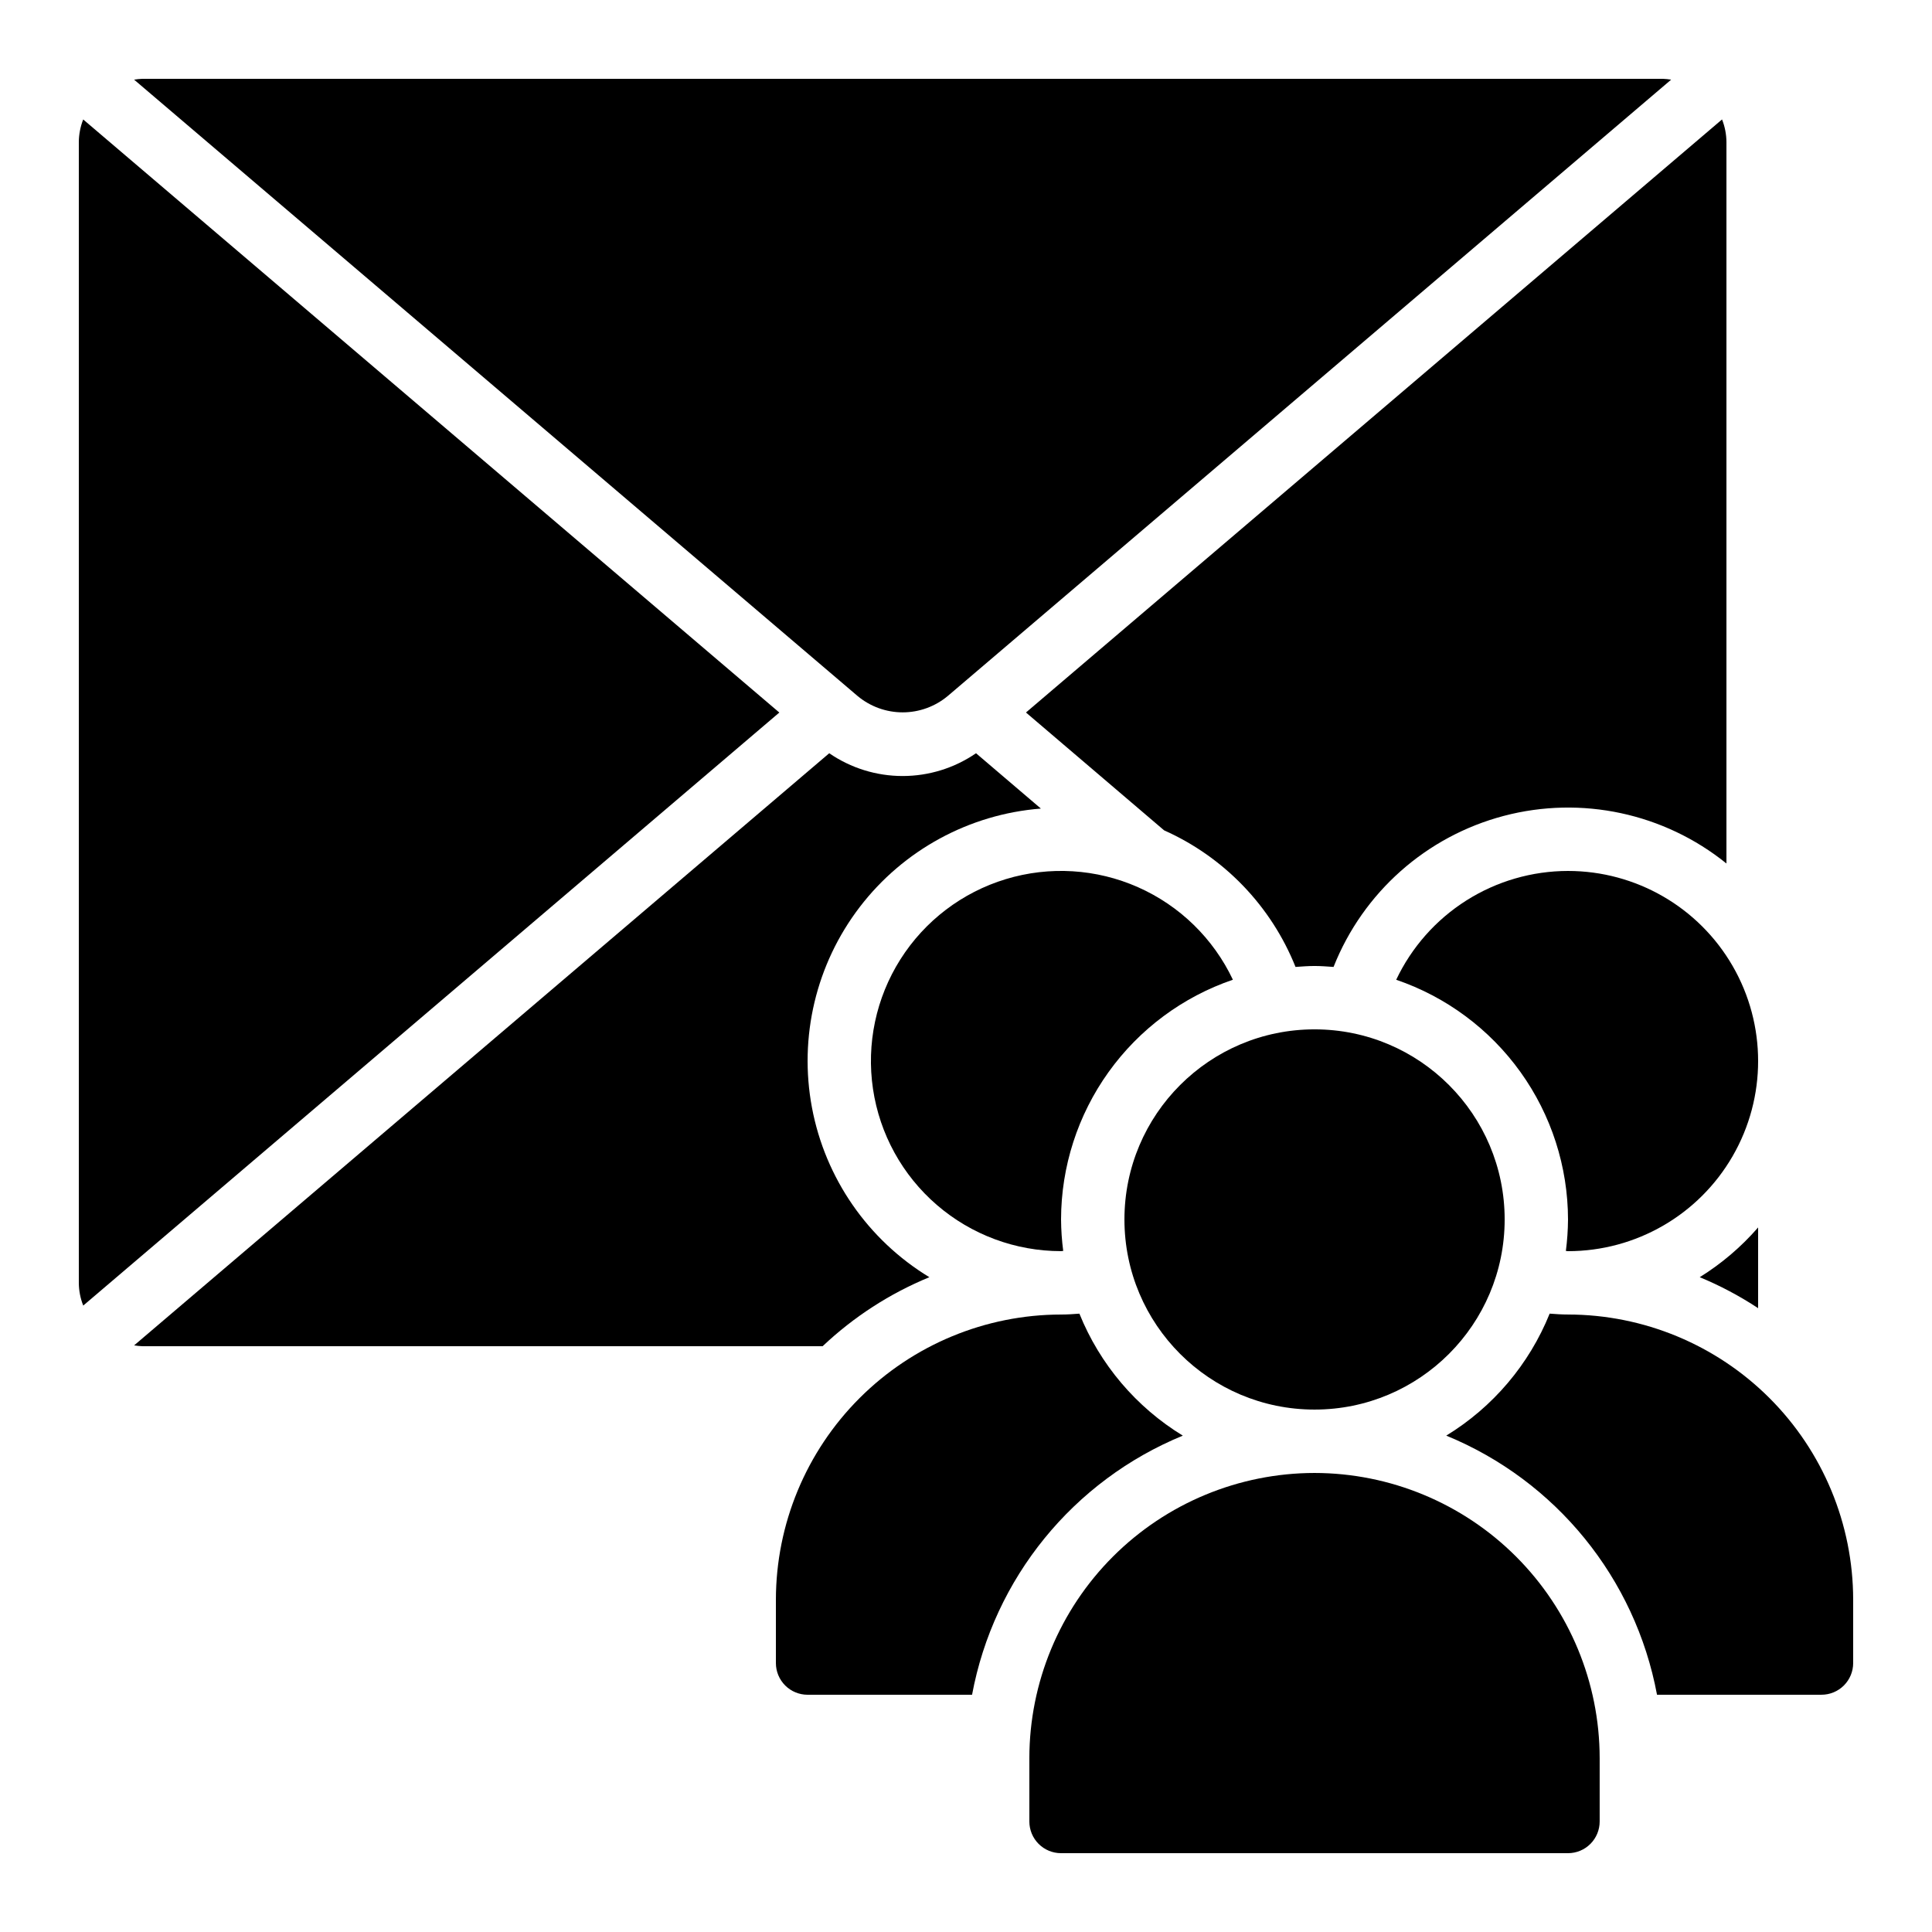 <?xml version="1.0" encoding="UTF-8"?>
<!-- Uploaded to: ICON Repo, www.svgrepo.com, Generator: ICON Repo Mixer Tools -->
<svg fill="#000000" width="800px" height="800px" version="1.1" viewBox="144 144 512 512" xmlns="http://www.w3.org/2000/svg">
 <g>
  <path d="m559.54 374.81c-9.539 0.008-18.883 2.723-26.941 7.824-8.062 5.106-14.508 12.391-18.594 21.012 13.262 4.523 24.781 13.078 32.945 24.469 8.164 11.391 12.566 25.047 12.59 39.059-0.02 2.789-0.211 5.574-0.57 8.34 0.191 0 0.379 0.059 0.57 0.059 18 0 34.629-9.602 43.629-25.191 9-15.586 9-34.793 0-50.379-9-15.59-25.629-25.191-43.629-25.191z"/>
  <path d="m415.89 332.82 36.609 31.227c15.875 7.078 28.371 20.062 34.828 36.199 1.68-0.117 3.359-0.25 5.039-0.25 1.68 0 3.359 0.133 5.039 0.25 7.824-19.758 24.578-34.617 45.129-40.031 20.551-5.41 42.449-0.727 58.992 12.617v-191.16c-0.012-2.062-0.406-4.102-1.168-6.019z"/>
  <path d="m181.68 164.89c-0.715 0.027-1.43 0.102-2.141 0.219l191.73 163.34c3.352 2.797 7.582 4.332 11.949 4.332 4.367 0 8.594-1.535 11.945-4.332l191.71-163.34c-0.711-0.117-1.426-0.191-2.141-0.219z"/>
  <path d="m470.73 403.64c-5.168-10.922-14.086-19.621-25.133-24.516-11.043-4.894-23.48-5.656-35.039-2.148-11.562 3.508-21.477 11.051-27.938 21.258-6.465 10.211-9.043 22.398-7.269 34.348 1.773 11.949 7.785 22.867 16.934 30.754 9.148 7.891 20.828 12.23 32.906 12.23 0.191 0 0.379-0.051 0.57-0.059h0.004c-0.363-2.766-0.555-5.551-0.574-8.34 0.023-14.012 4.426-27.668 12.59-39.059 8.164-11.391 19.684-19.945 32.949-24.469z"/>
  <path d="m542.75 467.17c0 27.824-22.559 50.383-50.383 50.383s-50.379-22.559-50.379-50.383 22.555-50.379 50.379-50.379 50.383 22.555 50.383 50.379"/>
  <path d="m457.46 524.46c-12.371-7.551-21.98-18.887-27.406-32.328-1.613 0.125-3.234 0.234-4.863 0.234-20.035 0.023-39.242 7.992-53.41 22.16-14.168 14.168-22.137 33.375-22.16 53.41v16.797c0 2.227 0.887 4.359 2.461 5.938 1.574 1.574 3.711 2.457 5.938 2.457h43.59-0.004c5.762-30.883 26.793-56.738 55.855-68.668z"/>
  <path d="m559.54 492.36c-1.629 0-3.25-0.109-4.863-0.234-5.422 13.441-15.035 24.777-27.406 32.328 29.062 11.93 50.094 37.785 55.855 68.668h43.586c2.231 0 4.363-0.883 5.938-2.457 1.578-1.578 2.461-3.711 2.461-5.938v-16.797c-0.023-20.035-7.992-39.242-22.16-53.41-14.168-14.168-33.375-22.137-53.41-22.16z"/>
  <path d="m609.92 490.68v-21.395c-4.465 5.144-9.684 9.59-15.473 13.184 5.406 2.242 10.586 4.988 15.473 8.211z"/>
  <path d="m492.36 534.35c-20.035 0.023-39.246 7.992-53.414 22.16-14.164 14.168-22.137 33.375-22.156 53.41v16.793c0 2.231 0.883 4.363 2.457 5.938 1.578 1.578 3.711 2.461 5.938 2.461h134.35c2.227 0 4.363-0.883 5.938-2.461 1.574-1.574 2.457-3.707 2.457-5.938v-16.793c-0.02-20.035-7.988-39.242-22.156-53.41-14.168-14.168-33.379-22.137-53.414-22.16z"/>
  <path d="m166.05 175.66c-0.754 1.918-1.148 3.961-1.16 6.019v302.29c0.012 2.062 0.406 4.106 1.168 6.023l184.47-157.16z"/>
  <path d="m390.29 482.47c-16.277-9.883-27.59-26.215-31.109-44.93-3.519-18.711 1.078-38.039 12.652-53.16 11.574-15.121 29.027-24.609 48.012-26.102l-17.188-14.66c-5.727 3.93-12.508 6.035-19.453 6.035-6.941 0-13.723-2.106-19.449-6.035l-184.21 156.92c0.711 0.117 1.426 0.191 2.141 0.219h180.32c8.227-7.781 17.816-13.98 28.289-18.289z"/>
 </g>
</svg>